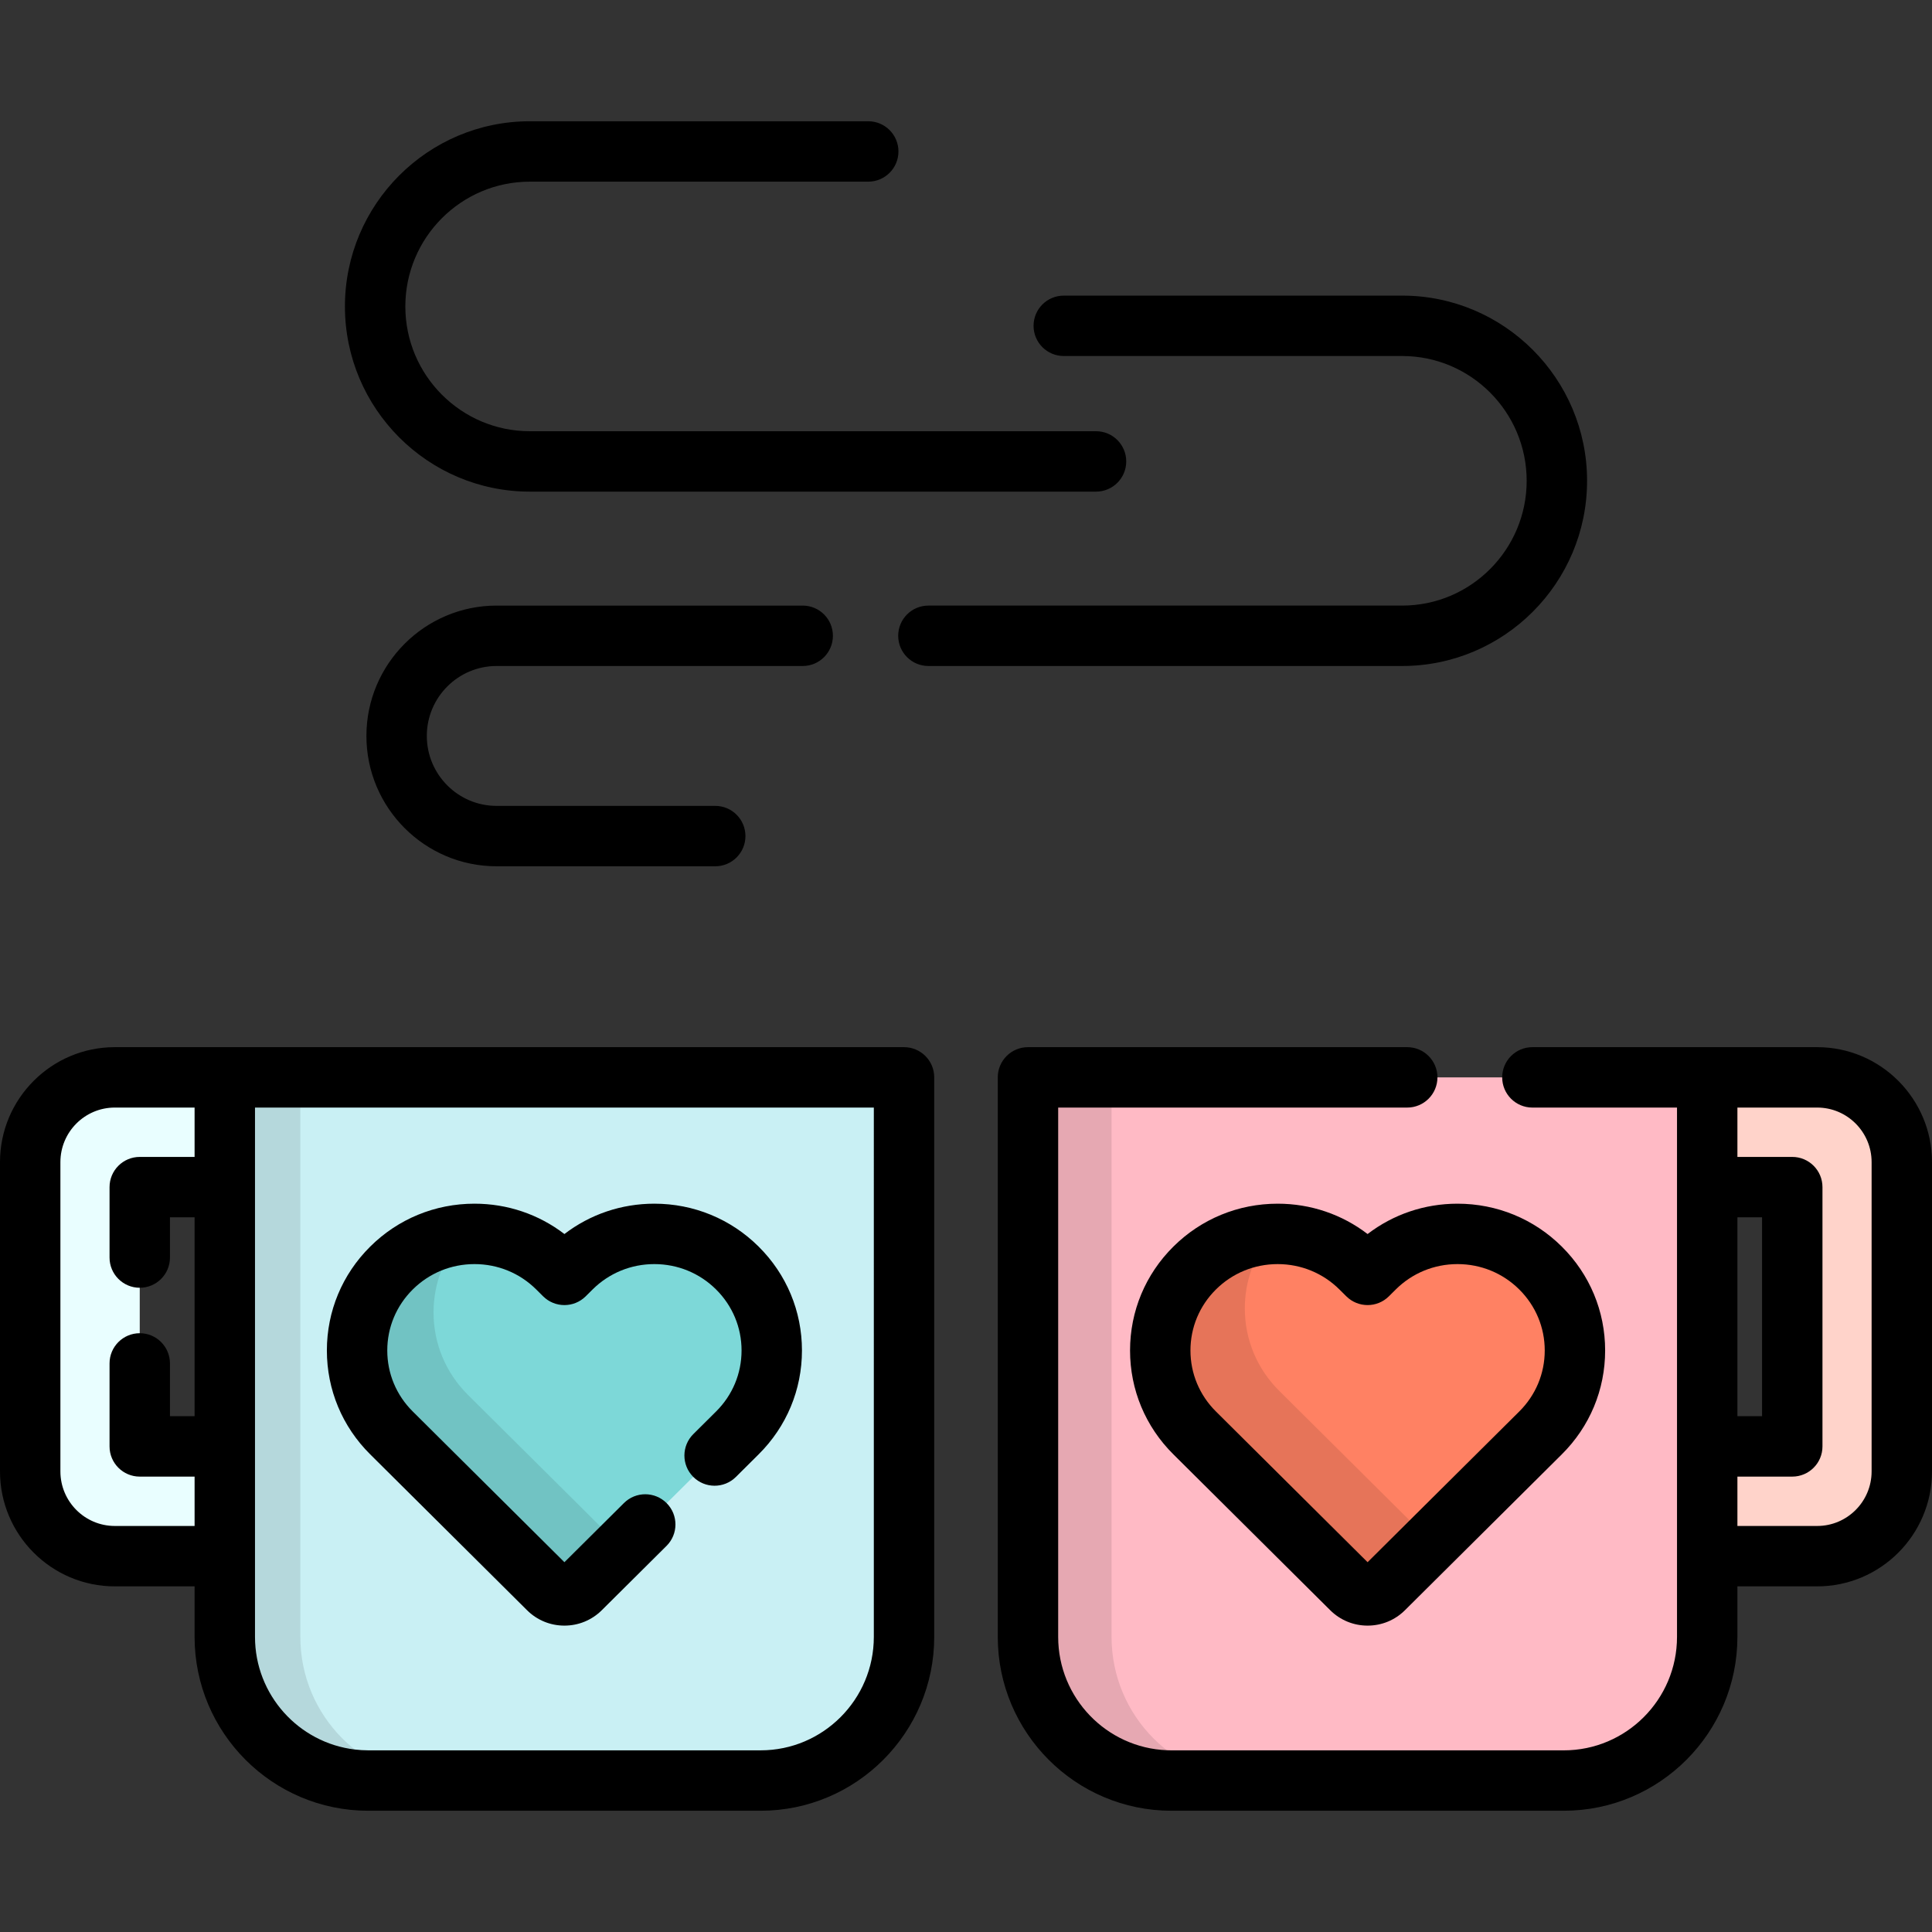 <?xml version="1.0" encoding="iso-8859-1"?>
<!-- Uploaded to: SVG Repo, www.svgrepo.com, Generator: SVG Repo Mixer Tools -->
<svg height="800px" width="800px" version="1.1" id="Layer_1" xmlns="http://www.w3.org/2000/svg" xmlns:xlink="http://www.w3.org/1999/xlink" 
	 viewBox="0 0 511.998 511.998" xml:space="preserve">
<rect x="0" y="0" width="511.998" height="511.998" fill="#333333" stroke="none"/>
<path style="fill:#FFD3CA;" d="M481.582,285.512h-51.558c-12.378,0-22.415,10.054-22.415,22.457v81.971
	c0,12.404,10.036,22.458,22.415,22.458h51.558c12.38,0,22.415-10.055,22.415-22.458v-81.971
	C503.997,295.565,493.962,285.512,481.582,285.512z M474.966,383.311h-38.324v-68.712h38.324V383.311z"/>
<path style="fill:#FFBAC5;" d="M452.427,285.512v148.275c0,21.025-17.013,38.071-38,38.071H310.423c-20.987,0-38-17.046-38-38.071
	V285.512H452.427z"/>
<path style="opacity:0.1;enable-background:new    ;" d="M294.572,433.787V285.512h-22.148v148.275
	c0,21.025,17.014,38.071,38,38.071h22.148C311.585,471.859,294.572,454.814,294.572,433.787z"/>
<path style="fill:#FF8163;" d="M362.426,422.8c1.596,0,3.129-0.631,4.257-1.753l41.576-41.314
	c5.875-5.832,9.115-13.591,9.115-21.845s-3.239-16.012-9.117-21.848c-5.876-5.834-13.691-9.048-22.004-9.048
	c-8.312,0-16.126,3.214-22.002,9.048l-1.826,1.815l-1.827-1.815c-5.877-5.834-13.69-9.048-22.006-9.048
	c-8.309,0-16.124,3.214-22.001,9.048c-5.876,5.835-9.116,13.595-9.116,21.848c0,8.253,3.239,16.013,9.116,21.848l41.569,41.311
	C359.293,422.169,360.826,422.8,362.426,422.8z"/>
<path style="opacity:0.1;enable-background:new    ;" d="M339.006,368.583c-5.876-5.835-9.116-13.595-9.116-21.848
	c0-7.281,2.524-14.175,7.153-19.706c-7.727,0.374-14.942,3.54-20.452,9.011c-5.876,5.835-9.116,13.595-9.116,21.848
	c0,8.253,3.239,16.013,9.116,21.848l41.569,41.311c1.131,1.123,2.665,1.753,4.264,1.753c1.596,0,3.129-0.631,4.257-1.753
	l12.558-12.479L339.006,368.583z"/>
<path style="fill:#E9FEFF;" d="M81.976,285.511H30.418c-12.38,0-22.416,10.054-22.416,22.458v81.969
	c0,12.404,10.034,22.457,22.416,22.457h51.558c12.38,0,22.415-10.054,22.415-22.457v-81.97
	C104.39,295.565,94.356,285.511,81.976,285.511z M75.358,383.311H37.035v-68.712h38.324V383.311z"/>
<path style="fill:#C9F0F4;" d="M59.573,285.511v148.276c0,21.025,17.014,38.072,38.002,38.072h104.003
	c20.987,0,37.999-17.046,37.999-38.072V285.511H59.573z"/>
<path style="fill:#7DD8D8;" d="M149.575,422.8c-1.595,0-3.129-0.63-4.258-1.752l-41.574-41.315
	c-5.876-5.831-9.115-13.591-9.115-21.844c0-8.252,3.239-16.012,9.116-21.847c5.876-5.834,13.69-9.048,22.003-9.048
	c8.312,0,16.127,3.214,22.002,9.048l1.826,1.815l1.828-1.815c5.877-5.834,13.688-9.048,22.005-9.048
	c8.308,0,16.124,3.214,22.001,9.048c5.877,5.835,9.115,13.595,9.115,21.847c0,8.253-3.239,16.013-9.115,21.848l-41.569,41.312
	C152.708,422.169,151.175,422.8,149.575,422.8z"/>
<path style="opacity:0.1;enable-background:new    ;" d="M79.596,433.787V285.511H59.573v148.276
	c0,21.025,17.014,38.072,38.002,38.072h20.024C96.611,471.859,79.596,454.814,79.596,433.787z"/>
<g style="opacity:0.1;">
	<path d="M124.008,369.649c-5.876-5.831-9.115-13.59-9.115-21.844c0-7.715,2.832-14.998,8.002-20.68
		c-7.236,0.649-13.952,3.755-19.15,8.916c-5.877,5.835-9.116,13.595-9.116,21.847c0,8.253,3.239,16.013,9.115,21.844l41.574,41.315
		c1.129,1.123,2.663,1.752,4.258,1.752c1.6,0,3.133-0.63,4.264-1.752l10.945-10.876L124.008,369.649z"/>
</g>
<path d="M481.582,277.509h-29.155h-22.403h-23.925c-4.421,0-8.004,3.582-8.004,8.004l0,0c0,4.42,3.582,8.004,8.004,8.004h23.925
	h14.399v140.272c0,16.579-13.456,30.068-29.997,30.068H310.424c-0.397,0-0.792-0.015-1.186-0.03
	c-15.992-0.626-28.812-13.857-28.812-30.037V293.516h14.144h78.36c4.421,0,8.004-3.584,8.004-8.004l0,0
	c0-4.42-3.582-8.004-8.004-8.004H272.422c-4.421,0-8.004,3.582-8.004,8.004v148.275c0,25.407,20.638,46.076,46.004,46.076h104.002
	c25.367,0,46.004-20.669,46.004-46.076V420.4h21.151c16.773,0,30.418-13.665,30.418-30.461v-81.972
	C512,291.172,498.354,277.509,481.582,277.509z M460.431,322.602h6.532v52.705h-6.532V322.602z M495.993,389.939
	c0,7.97-6.465,14.454-14.411,14.454h-21.151v-13.079h14.536c4.421,0,8.004-3.582,8.004-8.004v-68.712
	c0-4.421-3.582-8.004-8.004-8.004h-14.536v-13.079h21.151c7.946,0,14.411,6.483,14.411,14.453V389.939z"/>
<path d="M338.593,318.989c-10.437,0-20.253,4.038-27.639,11.372c-7.404,7.351-11.48,17.127-11.48,27.527s4.077,20.177,11.477,27.524
	l41.579,41.321c2.649,2.625,6.164,4.071,9.897,4.071c3.737,0,7.253-1.449,9.897-4.079l41.573-41.312
	c7.404-7.348,11.48-17.124,11.48-27.525c0-10.402-4.078-20.177-11.482-27.527c-7.386-7.334-17.203-11.372-27.642-11.372
	c-8.731,0-17.025,2.825-23.829,8.041C355.622,321.814,347.326,318.989,338.593,318.989z M369.891,341.721
	c4.367-4.336,10.177-6.724,16.363-6.724s11.997,2.387,16.364,6.724c4.354,4.323,6.752,10.064,6.752,16.167
	c0,6.104-2.397,11.844-6.752,16.167l-40.196,39.943l-40.19-39.942c-4.353-4.323-6.751-10.064-6.751-16.167
	c0-6.104,2.398-11.845,6.751-16.167c4.368-4.336,10.179-6.724,16.362-6.724c6.186,0,11.998,2.387,16.367,6.725l1.828,1.814
	c3.12,3.097,8.159,3.096,11.279-0.003L369.891,341.721z"/>
<path d="M98.105,330.361c-7.404,7.351-11.48,17.127-11.48,27.527c0,10.403,4.077,20.178,11.476,27.52l41.573,41.315
	c2.645,2.632,6.163,4.08,9.901,4.08c3.738,0,7.255-1.447,9.905-4.079l17.159-17.052c3.134-3.115,3.15-8.183,0.034-11.318l0,0
	c-3.116-3.135-8.183-3.15-11.318-0.034l-15.778,15.68l-40.197-39.948c-4.352-4.319-6.749-10.059-6.749-16.163
	s2.398-11.845,6.751-16.167c4.368-4.336,10.179-6.725,16.364-6.725s11.995,2.388,16.358,6.721l1.827,1.816
	c3.121,3.102,8.163,3.103,11.284,0.002l1.826-1.814c4.369-4.336,10.181-6.725,16.365-6.725c6.182,0,11.993,2.388,16.362,6.725
	c4.353,4.322,6.75,10.064,6.75,16.167c0,6.104-2.397,11.847-6.753,16.171l-6.031,5.993c-3.134,3.115-3.15,8.183-0.034,11.318l0,0
	c3.116,3.135,8.184,3.15,11.318,0.034l6.027-5.99c7.402-7.351,11.479-17.126,11.479-27.527c0-10.402-4.077-20.177-11.479-27.527
	c-7.388-7.334-17.204-11.373-27.639-11.373c-8.73,0-17.025,2.825-23.831,8.042c-6.802-5.217-15.097-8.042-23.83-8.042
	C115.307,318.988,105.491,323.027,98.105,330.361z"/>
<path d="M239.577,277.508H81.976H59.572H30.419C13.646,277.508,0,291.172,0,307.97v81.969C0,406.735,13.646,420.4,30.419,420.4
	h21.149v13.388c0,25.407,20.638,46.076,46.005,46.076h104.003c25.366,0,46.003-20.669,46.003-46.076V285.511
	C247.581,281.09,243.998,277.508,239.577,277.508z M51.568,306.595H37.035c-4.421,0-8.004,3.582-8.004,8.004v18.666
	c0,4.421,3.582,8.004,8.004,8.004l0,0c4.421,0,8.004-3.583,8.004-8.004v-10.662h6.53v52.705h-6.53v-13.99
	c0-4.42-3.582-8.004-8.004-8.004l0,0c-4.421,0-8.004,3.584-8.004,8.004v21.993c0,4.421,3.582,8.004,8.004,8.004h14.534v13.079
	H30.419c-7.946,0-14.412-6.484-14.412-14.454V307.97c0-7.971,6.466-14.455,14.412-14.455h21.149
	C51.568,293.515,51.568,306.595,51.568,306.595z M231.573,433.787c0,16.579-13.456,30.068-29.996,30.068H97.575
	c-1.201,0-2.383-0.079-3.547-0.218c-14.874-1.766-26.451-14.475-26.451-29.851V293.515h12.02h2.38h149.596V433.787z"/>
<path d="M140.41,130.287h150.049c4.421,0,8.004-3.582,8.004-8.004s-3.582-8.004-8.004-8.004H140.41
	c-18.192,0-32.992-14.833-32.992-33.068s14.8-33.069,32.992-33.069h89.683c4.421,0,8.004-3.582,8.004-8.004
	s-3.582-8.004-8.004-8.004H140.41c-27.018,0-49,22.015-49,49.076C91.411,108.271,113.392,130.287,140.41,130.287z"/>
<path d="M281.907,94.348h89.683c18.192,0,32.992,14.835,32.992,33.069c0,18.236-14.8,33.07-32.992,33.07H246.035
	c-4.421,0-8.004,3.582-8.004,8.004c0,4.421,3.582,8.004,8.004,8.004H371.59c27.018,0,49-22.017,49-49.078s-21.981-49.076-49-49.076
	h-89.683c-4.421,0-8.004,3.582-8.004,8.004C273.903,90.766,277.486,94.348,281.907,94.348z"/>
<path d="M131.598,176.496h81.126c4.421,0,8.004-3.582,8.004-8.004c0-4.421-3.582-8.004-8.004-8.004h-81.126
	c-19.02,0-34.495,15.495-34.495,34.542c0,19.048,15.475,34.544,34.495,34.544h57.948c4.421,0,8.004-3.582,8.004-8.004
	c0-4.421-3.582-8.004-8.004-8.004h-57.948c-10.195,0-18.487-8.315-18.487-18.537C113.11,184.81,121.404,176.496,131.598,176.496z"/>
</svg>